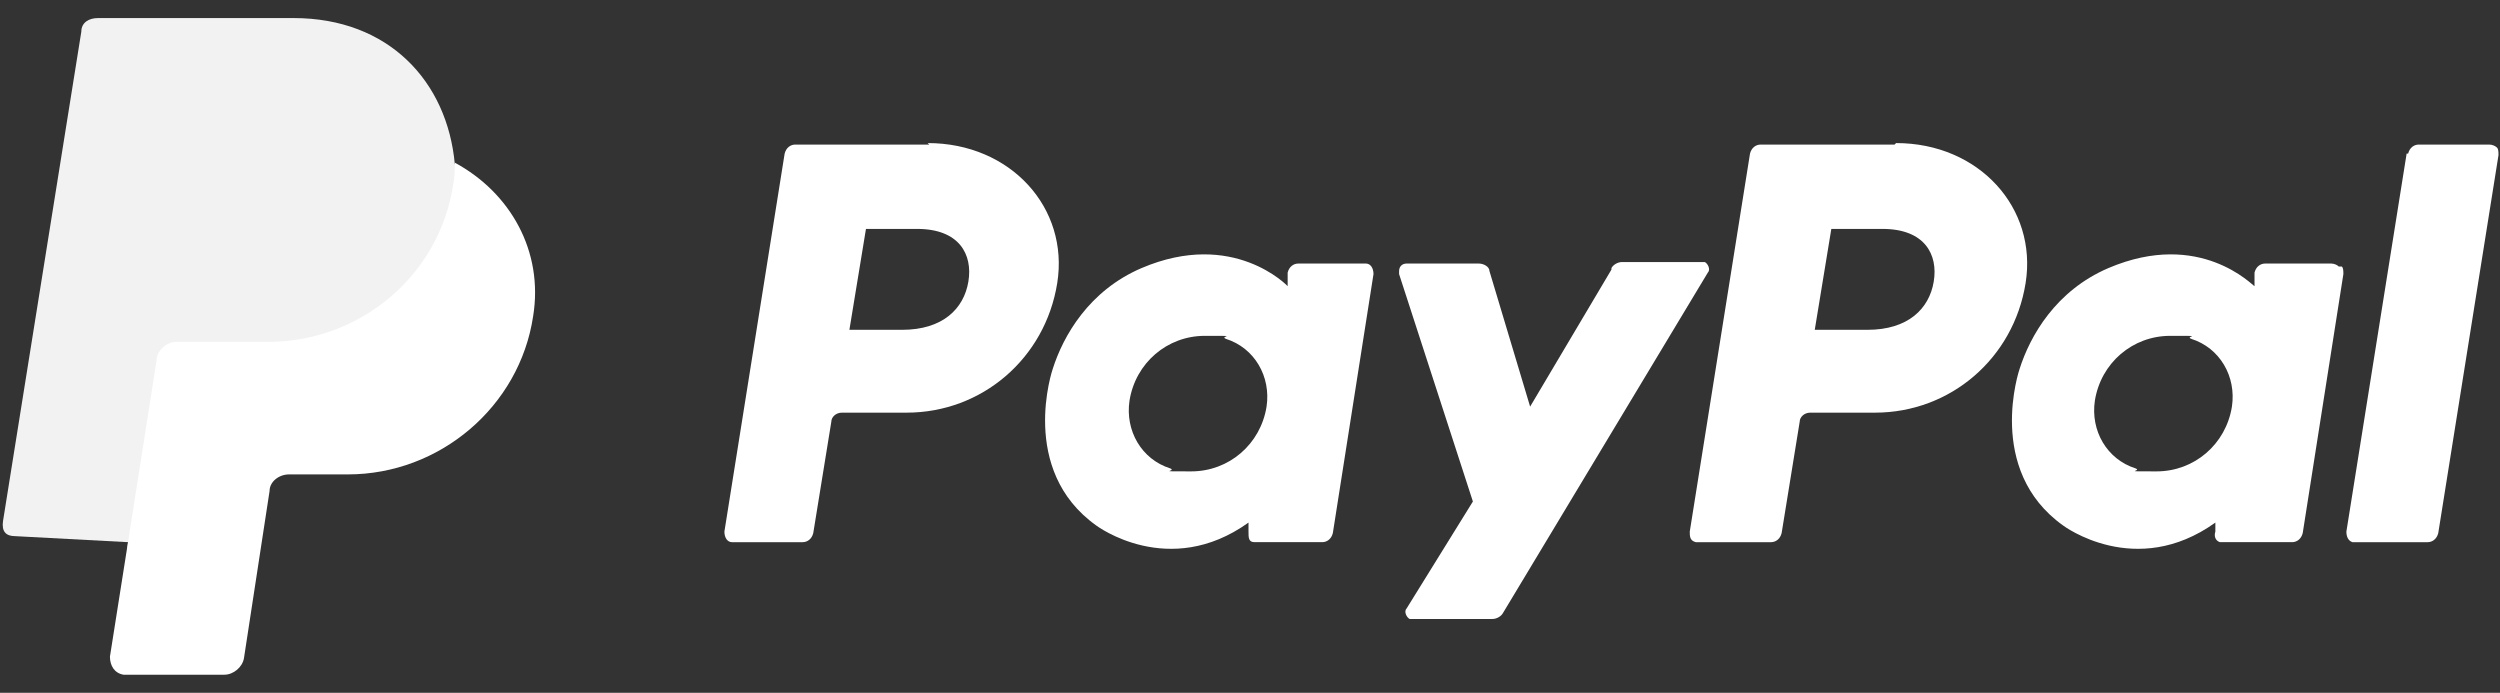 <?xml version="1.0" encoding="UTF-8"?>
<svg xmlns="http://www.w3.org/2000/svg" version="1.1" viewBox="0 0 166 46">
  <rect x="0" y="0" width="166" height="46" fill="#333333" stroke="none"/>
  <defs>
    <style>
      .cls-1 {
        fill: #fff;
      }

      .cls-2 {
        fill: #f2f2f2;
      }
    </style>
  </defs>
  <!-- Generator: Adobe Illustrator 28.6.0, SVG Export Plug-In . SVG Version: 1.2.0 Build 709)  -->
  <g>
    <g id="Capa_1">
      <g id="Capa_1-2" data-name="Capa_1">
        <g>
          <path class="cls-1" d="M61.7,9.6h-8.9c-.3,0-.6.2-.7.6l-4,25.1c0,.4.2.7.5.7h4.7c.3,0,.6-.2.7-.6l1.2-7.4c0-.3.3-.6.7-.6h4.3c5,0,9.2-3.6,10-8.6s-3.1-9.3-8.6-9.3h0ZM64.3,18.7h0c-.3,1.8-1.7,3.2-4.4,3.2h-3.5l1.1-6.7h3.4c2.8,0,3.7,1.7,3.4,3.5Z"/>
          <path class="cls-1" d="M90.7,17.5h-4.5c-.3,0-.6.2-.7.6v.9c0,0-3.6-3.8-9.7-1.2-3.5,1.5-5.2,4.5-5.9,6.7,0,0-2.3,6.7,2.9,10.4,0,0,4.8,3.6,10.1-.2v.6c0,.4,0,.7.4.7h4.5c.3,0,.6-.2.7-.6l2.7-17.2c0-.4-.2-.7-.5-.7ZM84.1,27h0c-.4,2.5-2.5,4.3-5,4.3s-.9,0-1.4-.2c-1.9-.6-3-2.5-2.7-4.5.4-2.5,2.5-4.3,5-4.3s.9,0,1.4.2c1.9.6,3,2.5,2.7,4.5Z"/>
          <path class="cls-1" d="M125.8,9.6h-8.9c-.3,0-.6.2-.7.6l-4,25.1c0,.3,0,.6.4.7h5c.3,0,.6-.2.7-.6l1.2-7.4c0-.3.3-.6.7-.6h4.3c5,0,9.2-3.6,10-8.6s-3.1-9.3-8.6-9.3h0ZM128.4,18.7h0c-.3,1.8-1.7,3.2-4.4,3.2h-3.5l1.1-6.7h3.4c2.8,0,3.7,1.7,3.4,3.5Z"/>
          <path class="cls-1" d="M155.3,17.7c-.1-.1-.3-.2-.5-.2h-4.4c-.3,0-.6.2-.7.6v.9c-.1,0-3.6-3.8-9.7-1.2-3.5,1.5-5.2,4.5-5.9,6.7,0,0-2.3,6.7,2.9,10.4,0,0,4.8,3.6,10.1-.2v.6c-.1.3,0,.6.3.7h4.8c.3,0,.6-.2.7-.6l2.7-17.2c0-.2,0-.4-.1-.5h-.2ZM148.2,27h0c-.4,2.5-2.5,4.3-5,4.3s-.9,0-1.4-.2c-1.9-.6-3-2.5-2.7-4.5.4-2.5,2.5-4.3,5-4.3s.9,0,1.4.2c1.9.6,3,2.5,2.7,4.5Z"/>
          <path class="cls-1" d="M107,17.9l-5.4,9.1-2.7-9c0-.3-.4-.5-.7-.5h-4.8c-.3,0-.5.2-.5.5v.2l4.9,15.1-4.4,7.1c-.2.2,0,.6.2.7h5.5c.3,0,.6-.2.7-.4l13.6-22.6c.2-.2,0-.6-.2-.7h-5.5c-.3,0-.6.2-.7.4h0Z"/>
          <path class="cls-1" d="M159.8,10.2l-4,25.1c0,.3.1.6.4.7h5c.3,0,.6-.2.7-.6l4-25.1c0-.2,0-.4-.1-.5s-.3-.2-.5-.2h-4.7c-.3,0-.6.2-.7.6h0Z"/>
          <path class="cls-2" d="M34.9,21.1c-1,5.7-5.7,10.1-11.8,10.1h-3.9c-.8,0-1.6.7-1.7,1.5l-1.7,10.8c0,.6-.4.8-1,.8h-6.3c-.6,0-.8-.2-.7-.8l.7-7.5-7.5-.4c-.6,0-.9-.3-.8-1L5.4,2.1c0-.6.5-.9,1.1-.9h13c6.3,0,10.2,4.2,10.7,9.7,3.7,2.5,5.5,5.9,4.7,10.2h0Z"/>
          <path class="cls-1" d="M10.4,23.9l-1.9,12.1-1.2,7.6c0,.6.3,1.1.9,1.2h6.7c.6,0,1.2-.5,1.3-1.1l1.7-11.1c0-.6.6-1.1,1.3-1.1h3.9c6.1,0,11.4-4.5,12.3-10.5.7-4.3-1.5-8.2-5.2-10.2,0,.5,0,.9-.1,1.4-.9,6.1-6.2,10.5-12.3,10.5h-6.1c-.6,0-1.2.5-1.3,1.1h0Z"/>
        </g>
      </g>
    </g>
  </g>
</svg>